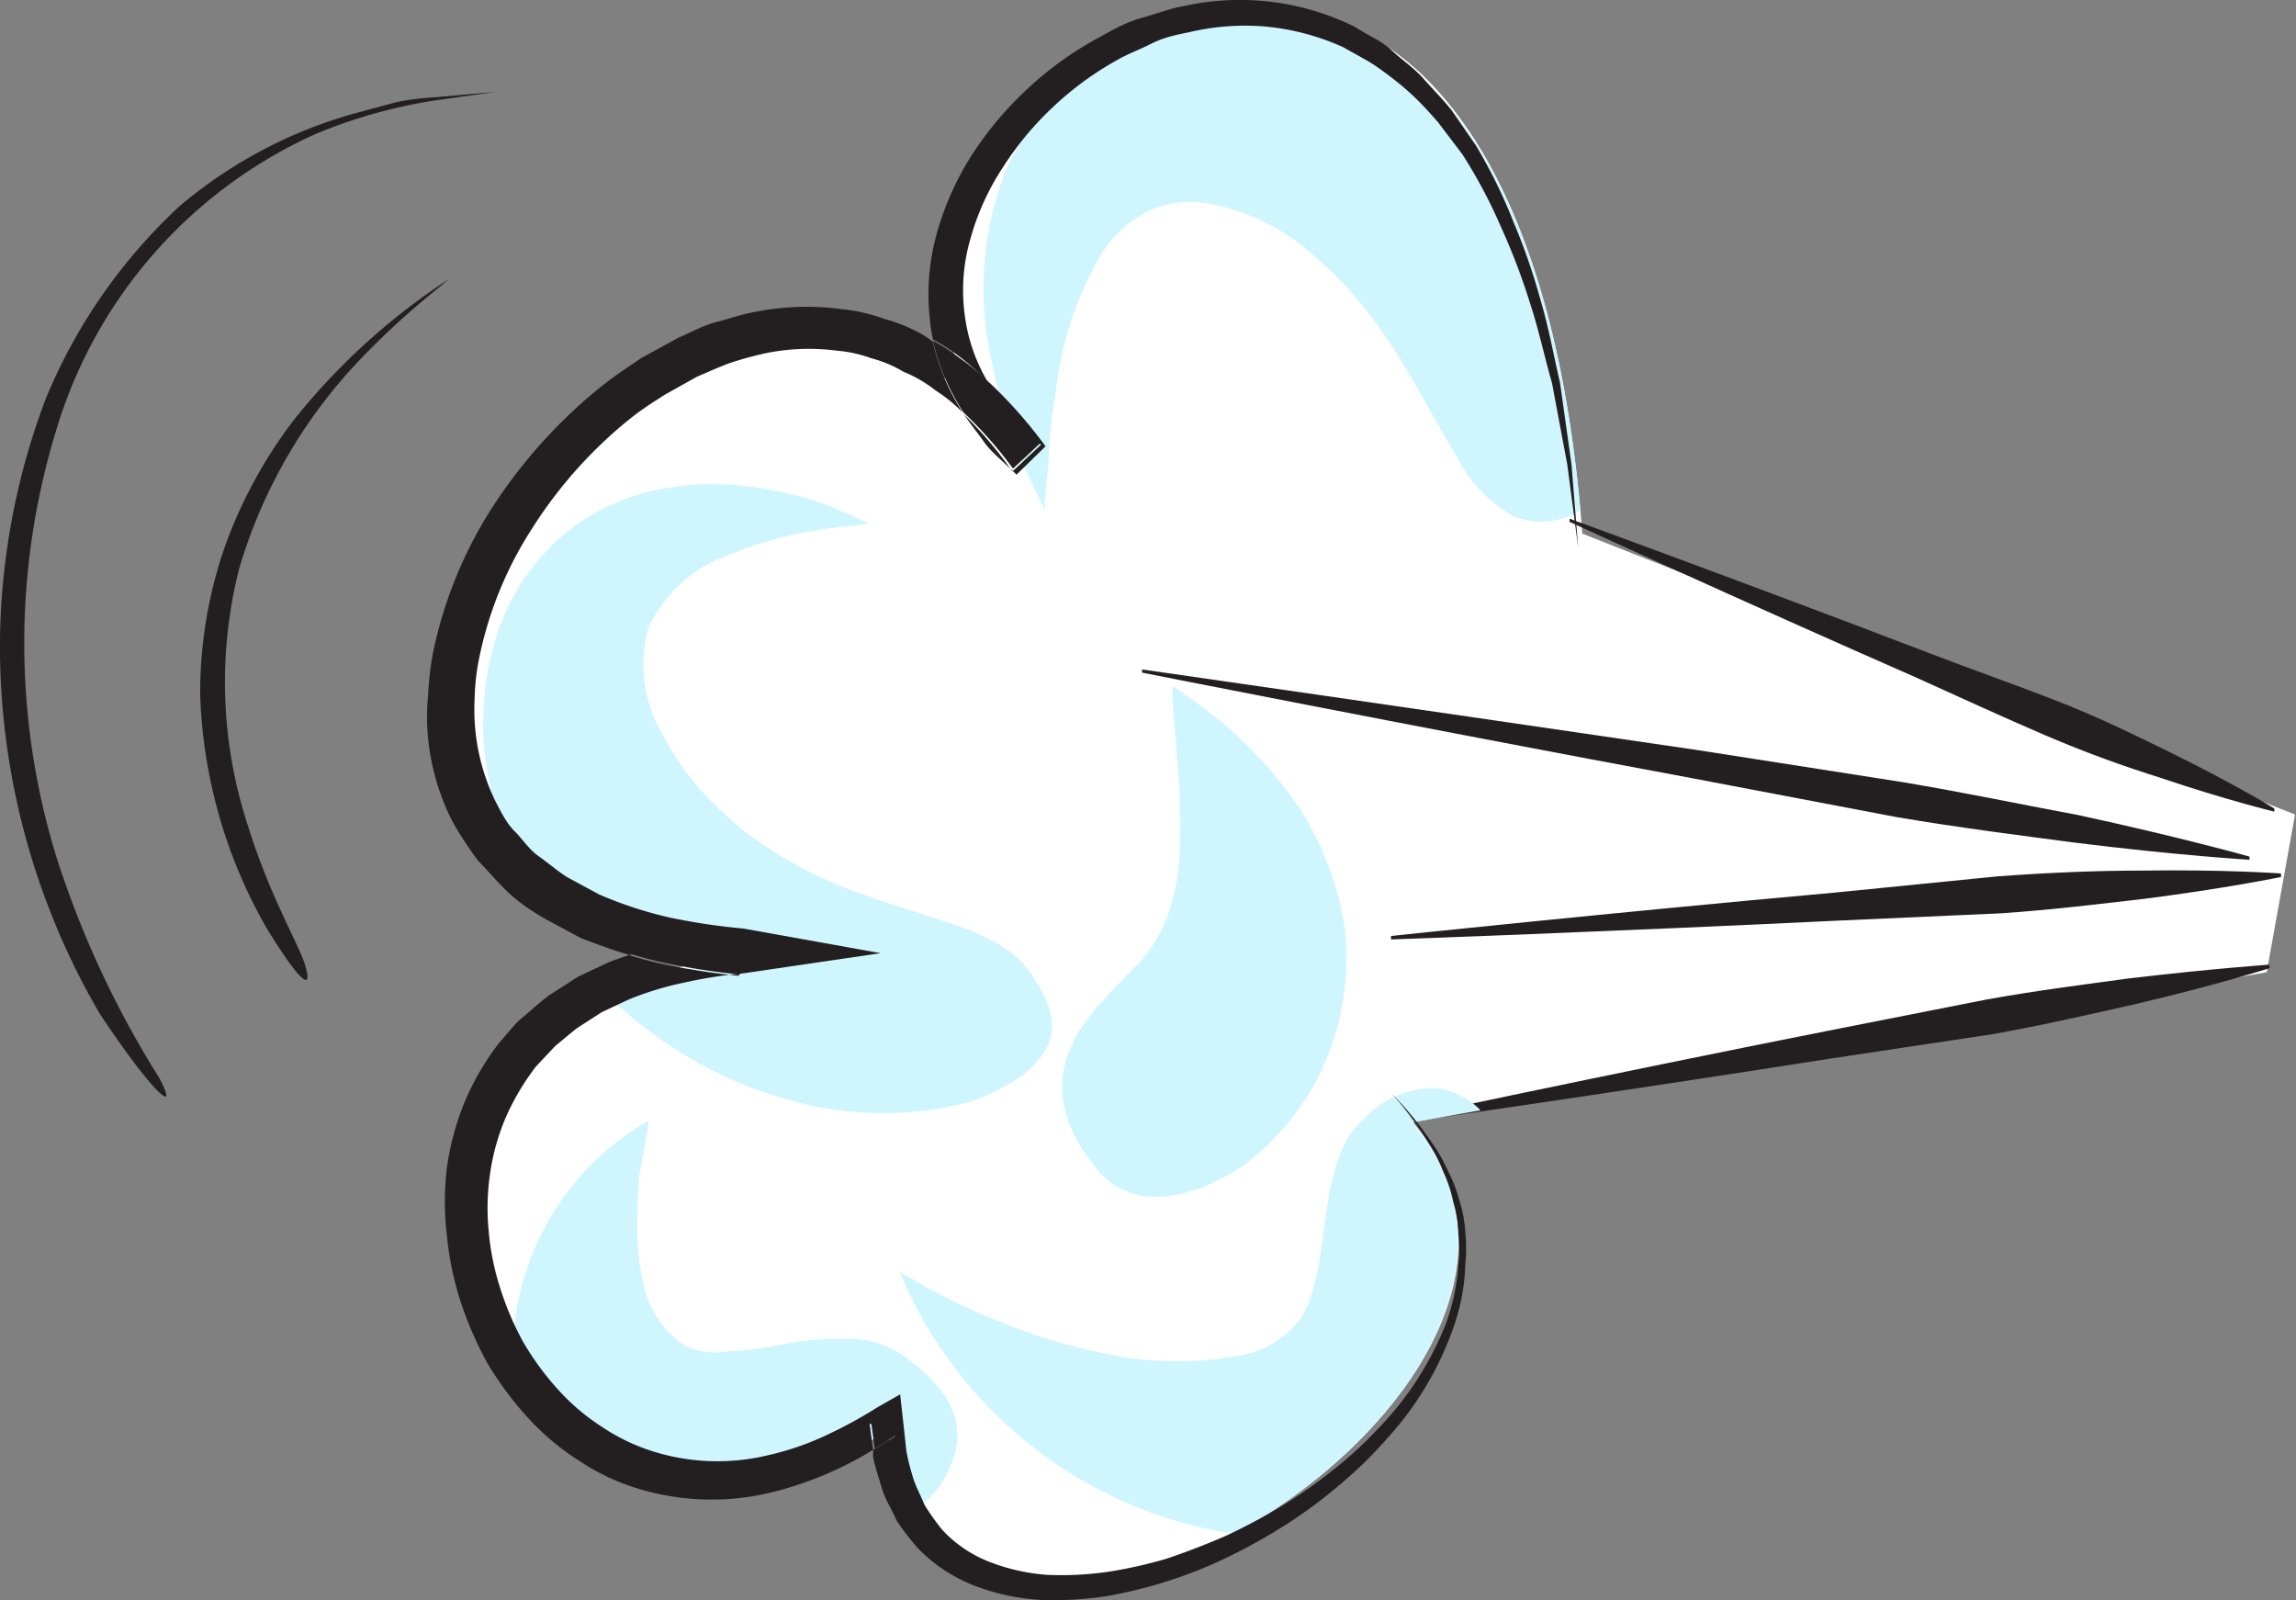 <?xml version="1.0" encoding="UTF-8"?> <svg xmlns="http://www.w3.org/2000/svg" viewBox="0 0 72.03 50.19"><rect x="0" y="0" width="72.03" height="50.19" fill="#808080" stroke="none"/> <defs> <style>.cls-1{fill:#fff;}.cls-2{fill:#231f20;}.cls-3{fill:#cff6ff;}</style> </defs> <g id="Layer_2" data-name="Layer 2"> <g id="_ÎÓÈ_1" data-name="—ÎÓÈ_1"> <path class="cls-1" d="M49.58,16c-.65-7.13-2.6-11.41-5-13.69-7-6.53-18.06,3.42-14,10.3-8.72-7.91-21.7,8.49-14.12,15a11.92,11.92,0,0,0,6.83,2.44,12.08,12.08,0,0,0-4.22,1.06c-5,2.38-5.34,8.08-2.92,11.87,2.16,3.39,6.53,5.24,11.71,1.78a6.65,6.65,0,0,0,.66,2.7c1.68,3.31,6.25,2.85,10.27.62h0c5.09-2.82,9.28-8.48,5.53-12.88l2.15-.38h0L71.11,30.5,72,25.55,49.64,16.74Z"></path> <path class="cls-2" d="M59.66,24.53l-6.4-1C44.55,22.25,35.83,21,35.83,21l0,.1s8.64,1.71,17.3,3.32l6.36,1.21c2,.34,4,.59,5.58.8,3.29.41,5.5.54,5.5.54v-.1s-2.13-.6-5.36-1.3C63.58,25.27,61.69,24.87,59.66,24.53Z"></path> <path class="cls-2" d="M67.15,27.31c-1.32,0-2.85.06-4.48.18L57.56,28c-7,.63-13.92,1.36-13.92,1.36v.11s7-.25,14-.59l5.13-.23c1.63-.11,3.15-.3,4.46-.45,2.6-.33,4.33-.69,4.33-.69v-.11S69.77,27.27,67.15,27.31Z"></path> <path class="cls-2" d="M66.8,30.69c-1.31.18-2.84.37-4.46.66l-5.07,1c-6.91,1.37-13.8,2.84-13.8,2.84l0,.11s7-1,13.93-2.09l5.12-.77c1.62-.29,3.13-.64,4.42-.93,2.57-.6,4.26-1.14,4.26-1.14l0-.11S69.43,30.38,66.8,30.69Z"></path> <path class="cls-2" d="M64.56,22c-1.3-.51-2.71-1-4.11-1.54-5.59-2.14-11.21-4.19-11.21-4.19l0,.1s5.44,2.5,10.91,4.9c1.37.62,2.72,1.24,4,1.79s2.54,1,3.6,1.33c2.13.72,3.6,1.07,3.6,1.07l0-.1s-1.29-.79-3.31-1.78C67,23.07,65.86,22.51,64.56,22Z"></path> <path class="cls-2" d="M9.23,13.16a14.71,14.71,0,0,0-2.18,4,14,14,0,0,0-.77,4.64,15.74,15.74,0,0,0,2.07,7.29c.93,1.53,1.48,2.11,1.24,1.25-.13-.57-1.09-2.12-1.8-4.4a14.45,14.45,0,0,1-.29-8.09,16.05,16.05,0,0,1,3.95-6.73,24.7,24.7,0,0,1,1.89-1.75l.75-.62A20.49,20.49,0,0,0,9.23,13.16Z"></path> <path class="cls-2" d="M12.45,3.2l-1.26.34A14.51,14.51,0,0,0,5.63,6.47a17.14,17.14,0,0,0-4.2,6.05A22.12,22.12,0,0,0,0,20a22.86,22.86,0,0,0,3.13,11.8C4.72,34.2,5.67,35.09,5,33.82a30.38,30.38,0,0,1-3.25-7,22.79,22.79,0,0,1,0-13.28A14.85,14.85,0,0,1,9.93,4.19,16.16,16.16,0,0,1,14,3.1l1.56-.22-1.9.17A8.52,8.52,0,0,0,12.45,3.2Z"></path> <path class="cls-3" d="M40.81,25.42a13.55,13.55,0,0,0-1.91-2.26,13.15,13.15,0,0,0-1.53-1.23l-.59-.42c0,1.14.29,3,.24,4.82a7,7,0,0,1-.41,2.45,4.54,4.54,0,0,1-.92,1.47c-.34.36-.72.7-1.06,1.12a4.14,4.14,0,0,0-.54.65,2.82,2.82,0,0,0-.45.74c-.51,1-.54,2.44.9,4.06.93,1,2.58,1,4.45-.25a8,8,0,0,0,2.5-3.06,8.3,8.3,0,0,0,.69-4.46A9.62,9.62,0,0,0,40.81,25.42Z"></path> <path class="cls-3" d="M26.92,28a13.19,13.19,0,0,1-3.4-1.8A10.92,10.92,0,0,1,22,24.8a9,9,0,0,1-1.19-1.72,4.33,4.33,0,0,1-.47-3.38,4.35,4.35,0,0,1,2.58-2.31A12.23,12.23,0,0,1,26,16.58l1.27-.15c-.4-.2-.9-.42-1.49-.65a11.51,11.51,0,0,0-2.09-.49,7.35,7.35,0,0,0-1.27-.1A6.92,6.92,0,0,0,21,15.3a6.71,6.71,0,0,0-3.09,1.29,6.82,6.82,0,0,0-2.3,3.26A9.13,9.13,0,0,0,15.25,24a12.86,12.86,0,0,0,1.2,3.72,11.92,11.92,0,0,0,6.83,2.44,12.08,12.08,0,0,0-4.22,1.06,13.12,13.12,0,0,0,5.78,3.31,10.72,10.72,0,0,0,5.42.08A5.92,5.92,0,0,0,32,33.78a2.69,2.69,0,0,0,.88-1c.31-.73,0-1.53-.7-2.46C31.17,29.12,29.13,28.84,26.92,28Z"></path> <path class="cls-3" d="M28.38,42.56A2.88,2.88,0,0,0,26.52,42a8.88,8.88,0,0,0-2,.18,12,12,0,0,1-1.77.22,2.13,2.13,0,0,1-1.3-.21,3.07,3.07,0,0,1-1.19-1.61A8.22,8.22,0,0,1,20,38q0-.63.06-1.14c.06-.35.12-.65.16-.9.09-.51.14-.81.14-.81a8.41,8.41,0,0,0-3.86,4.74,7.75,7.75,0,0,0-.4,2.35c0,.27.05.53.08.81,2.16,3.39,6.53,5.24,11.71,1.78a6.65,6.65,0,0,0,.66,2.7,7.19,7.19,0,0,0,.84-.79C30.49,45.19,30.2,43.86,28.38,42.56Z"></path> <path class="cls-3" d="M45.18,34.15a2.91,2.91,0,0,0-2.38.94c-1.11.93-1.14,2.87-1.42,4.53a9.36,9.36,0,0,1-.26,1.07,3.61,3.61,0,0,1-.35.71,3,3,0,0,1-2,1.14,10.58,10.58,0,0,1-3.69,0,17.91,17.91,0,0,1-3.51-1,22.29,22.29,0,0,1-2.45-1.13l-.9-.52a13.56,13.56,0,0,0,10,8.14,4.87,4.87,0,0,0,.55.06h0c5.09-2.82,9.28-8.48,5.53-12.88l2.15-.38A2.39,2.39,0,0,0,45.18,34.15Z"></path> <path class="cls-3" d="M44.53,2.34A11.12,11.12,0,0,0,38.19.81a8.23,8.23,0,0,0-4.07,1.41,7.46,7.46,0,0,0-2.57,3.13,10.2,10.2,0,0,0-.46,5.9,17.52,17.52,0,0,0,.84,2.87s0,0,0,0,.07.18.1.26l.16.39L32.77,16c0-.48.1-1,.13-1.67s.1-1.33.23-2.07a10.76,10.76,0,0,1,1.49-4.4,3.71,3.71,0,0,1,1.5-1.28,3.14,3.14,0,0,1,1.69-.21,6.8,6.8,0,0,1,3.53,1.76c2.17,1.86,3.26,4.42,4.33,6.14a4.55,4.55,0,0,0,1.76,1.9A2.27,2.27,0,0,0,49.58,16C48.93,8.9,47,4.62,44.53,2.34Z"></path> <path class="cls-2" d="M27.44,45.44l.7-.43-.81-.4Z"></path> <path class="cls-2" d="M19.76,29.92c.31.09.62.18.93.25a21.82,21.82,0,0,0,2.53.4v-1.4a15.76,15.76,0,0,0-2,.33A9.2,9.2,0,0,0,19.76,29.92Z"></path> <path class="cls-2" d="M45.78,37.64a4.71,4.71,0,0,0-.37-.94,5,5,0,0,0-.5-.87,11,11,0,0,0-1.26-1.54,10.73,10.73,0,0,1,1.18,1.59,4.87,4.87,0,0,1,.45.88,4.32,4.32,0,0,1,.31.94,3.86,3.86,0,0,1,.16,1,3.94,3.94,0,0,1,0,1,6.54,6.54,0,0,1-.42,1.9,9.94,9.94,0,0,1-2.12,3.24,12.08,12.08,0,0,1-1.45,1.32,14.92,14.92,0,0,1-1.61,1.12,18.83,18.83,0,0,1-1.72.91c-.6.26-1.2.49-1.82.7a13.76,13.76,0,0,1-1.88.42,10.16,10.16,0,0,1-1.9.09,6.22,6.22,0,0,1-1.8-.41,4,4,0,0,1-1.47-1A7.71,7.71,0,0,1,29,47.2c-.11-.28-.26-.54-.35-.83s-.17-.59-.22-.89l-.1-.93-.09-.81-.72.41a14.06,14.06,0,0,1-1.66.9,8.8,8.8,0,0,1-1.77.6,6.76,6.76,0,0,1-3.6-.12,6.21,6.21,0,0,1-1.62-.78,6.74,6.74,0,0,1-1.38-1.18,8.77,8.77,0,0,1-1.08-1.48,9.33,9.33,0,0,1-.72-1.69,8,8,0,0,1-.36-1.8,7.38,7.38,0,0,1,.05-1.82A7,7,0,0,1,15.89,35a7.75,7.75,0,0,1,.92-1.54l.61-.65c.24-.19.46-.39.7-.57l.76-.49.83-.39a9.79,9.79,0,0,1,1.77-.54,14.4,14.4,0,0,1,1.86-.29l4.29-.63-4.29-.77A20.22,20.22,0,0,1,21,28.78a12.59,12.59,0,0,1-2.2-.72l-1-.54c-.32-.2-.6-.45-.9-.66s-.5-.53-.76-.79-.42-.6-.59-.92a6.55,6.55,0,0,1-.66-3.21A7.1,7.1,0,0,1,15,20.81a11.83,11.83,0,0,1,1.73-4.29,14.07,14.07,0,0,1,3.13-3.46c.31-.24.64-.45,1-.68l1-.56c.35-.15.7-.31,1.06-.44a11.24,11.24,0,0,1,1.1-.3A6.75,6.75,0,0,1,26.25,11a4.09,4.09,0,0,1,1.09.24,3.78,3.78,0,0,1,1,.42,4.16,4.16,0,0,1,1,.58,4.81,4.81,0,0,1,.89.73h0a2.94,2.94,0,0,1-.17-.26,7,7,0,0,1-.8-2L29,10.53A5.08,5.08,0,0,0,27.73,10a5.31,5.31,0,0,0-1.31-.3,8.19,8.19,0,0,0-2.66.07c-.44.07-.85.22-1.28.33s-.81.33-1.21.5l-1.15.63c-.35.24-.72.48-1.06.74a15.69,15.69,0,0,0-1.9,1.74,16.35,16.35,0,0,0-1.58,2,13.44,13.44,0,0,0-2,4.79,9.7,9.7,0,0,0-.15,1.32,6.7,6.7,0,0,0,0,1.34,7.33,7.33,0,0,0,.76,2.6A10.75,10.75,0,0,0,15,27c.32.33.61.68.95,1s.71.56,1.09.79l1.17.63c.52.2,1,.38,1.55.54a9.2,9.2,0,0,1,1.42-.42,15.76,15.76,0,0,1,2-.33v1.4a21.82,21.82,0,0,1-2.53-.4c-.31-.07-.62-.16-.93-.25l-.59.21-1,.47-.9.58c-.29.21-.55.46-.83.69s-.49.53-.73.79a8.31,8.31,0,0,0-1.09,1.86,8.47,8.47,0,0,0-.56,2.07,8.94,8.94,0,0,0,0,2.13,9.77,9.77,0,0,0,.43,2.07,11.39,11.39,0,0,0,.84,1.93,10.54,10.54,0,0,0,1.26,1.7,7.91,7.91,0,0,0,1.63,1.37,6.92,6.92,0,0,0,1.95.9,7.92,7.92,0,0,0,4.21.05,11.2,11.2,0,0,0,3.05-1.3l-.11-.83.81.4-.7.43,0,.22c.07.35.19.69.28,1s.31.66.46,1a8,8,0,0,0,.67.87,5,5,0,0,0,1.82,1.19,6.89,6.89,0,0,0,2.08.43,11,11,0,0,0,2.08-.13,14.88,14.88,0,0,0,2-.51,14.17,14.17,0,0,0,1.89-.78,17.86,17.86,0,0,0,1.76-1,15,15,0,0,0,1.63-1.22,13,13,0,0,0,1.45-1.42,10.08,10.08,0,0,0,2.08-3.47,6.44,6.44,0,0,0,.38-2,5,5,0,0,0,0-1A4.16,4.16,0,0,0,45.78,37.64Z"></path> <path class="cls-2" d="M31.1,12.06A.27.27,0,0,0,31,12s0,.08.07.12a10.66,10.66,0,0,0,.71,1l.88.83-.9.84A12.86,12.86,0,0,0,30.24,13c.21.31.44.59.65.89s.67.66,1,1L32.8,14A14.4,14.4,0,0,0,31.1,12.06Z"></path> <path class="cls-2" d="M31.09,12.11s0-.08-.07-.12a6.92,6.92,0,0,0-.93-.77,5.76,5.76,0,0,0-.82-.53,7,7,0,0,0,.8,2,2.94,2.94,0,0,0,.17.26,12.86,12.86,0,0,1,1.54,1.75l.9-.84-.88-.83A10.66,10.66,0,0,1,31.09,12.11Z"></path> <path class="cls-2" d="M48.94,12c-.2-.85-.35-1.71-.6-2.55a19.79,19.79,0,0,0-.86-2.49A16.35,16.35,0,0,0,46.3,4.56l-.76-1.1c-.28-.35-.6-.67-.89-1s-.68-.59-1-.89-.77-.48-1.15-.73A8.13,8.13,0,0,0,37.14.19c-.45.08-.88.25-1.32.37s-.85.34-1.24.56a10.77,10.77,0,0,0-2.23,1.56,10.94,10.94,0,0,0-1.78,2.06,9.11,9.11,0,0,0-1.16,2.51A7.08,7.08,0,0,0,29.17,10a4.63,4.63,0,0,0,.1.65,5.76,5.76,0,0,1,.82.53A6.92,6.92,0,0,1,31,12a5.44,5.44,0,0,1-.73-2.09,5.77,5.77,0,0,1,.16-2.37,7.93,7.93,0,0,1,1-2.24A9.91,9.91,0,0,1,33,3.39a10,10,0,0,1,2-1.48c.35-.21.75-.35,1.12-.54s.78-.28,1.19-.36A7.56,7.56,0,0,1,39.78.84a7.66,7.66,0,0,1,2.38.65c.35.21.73.39,1.07.63s.68.5,1,.79.6.6.88.92l.76,1A15.81,15.81,0,0,1,47.08,7.1,20.67,20.67,0,0,1,48,9.51c.27.82.45,1.67.69,2.51l.48,2.56.34,2.59-.21-2.61Z"></path> </g> </g> </svg> 
